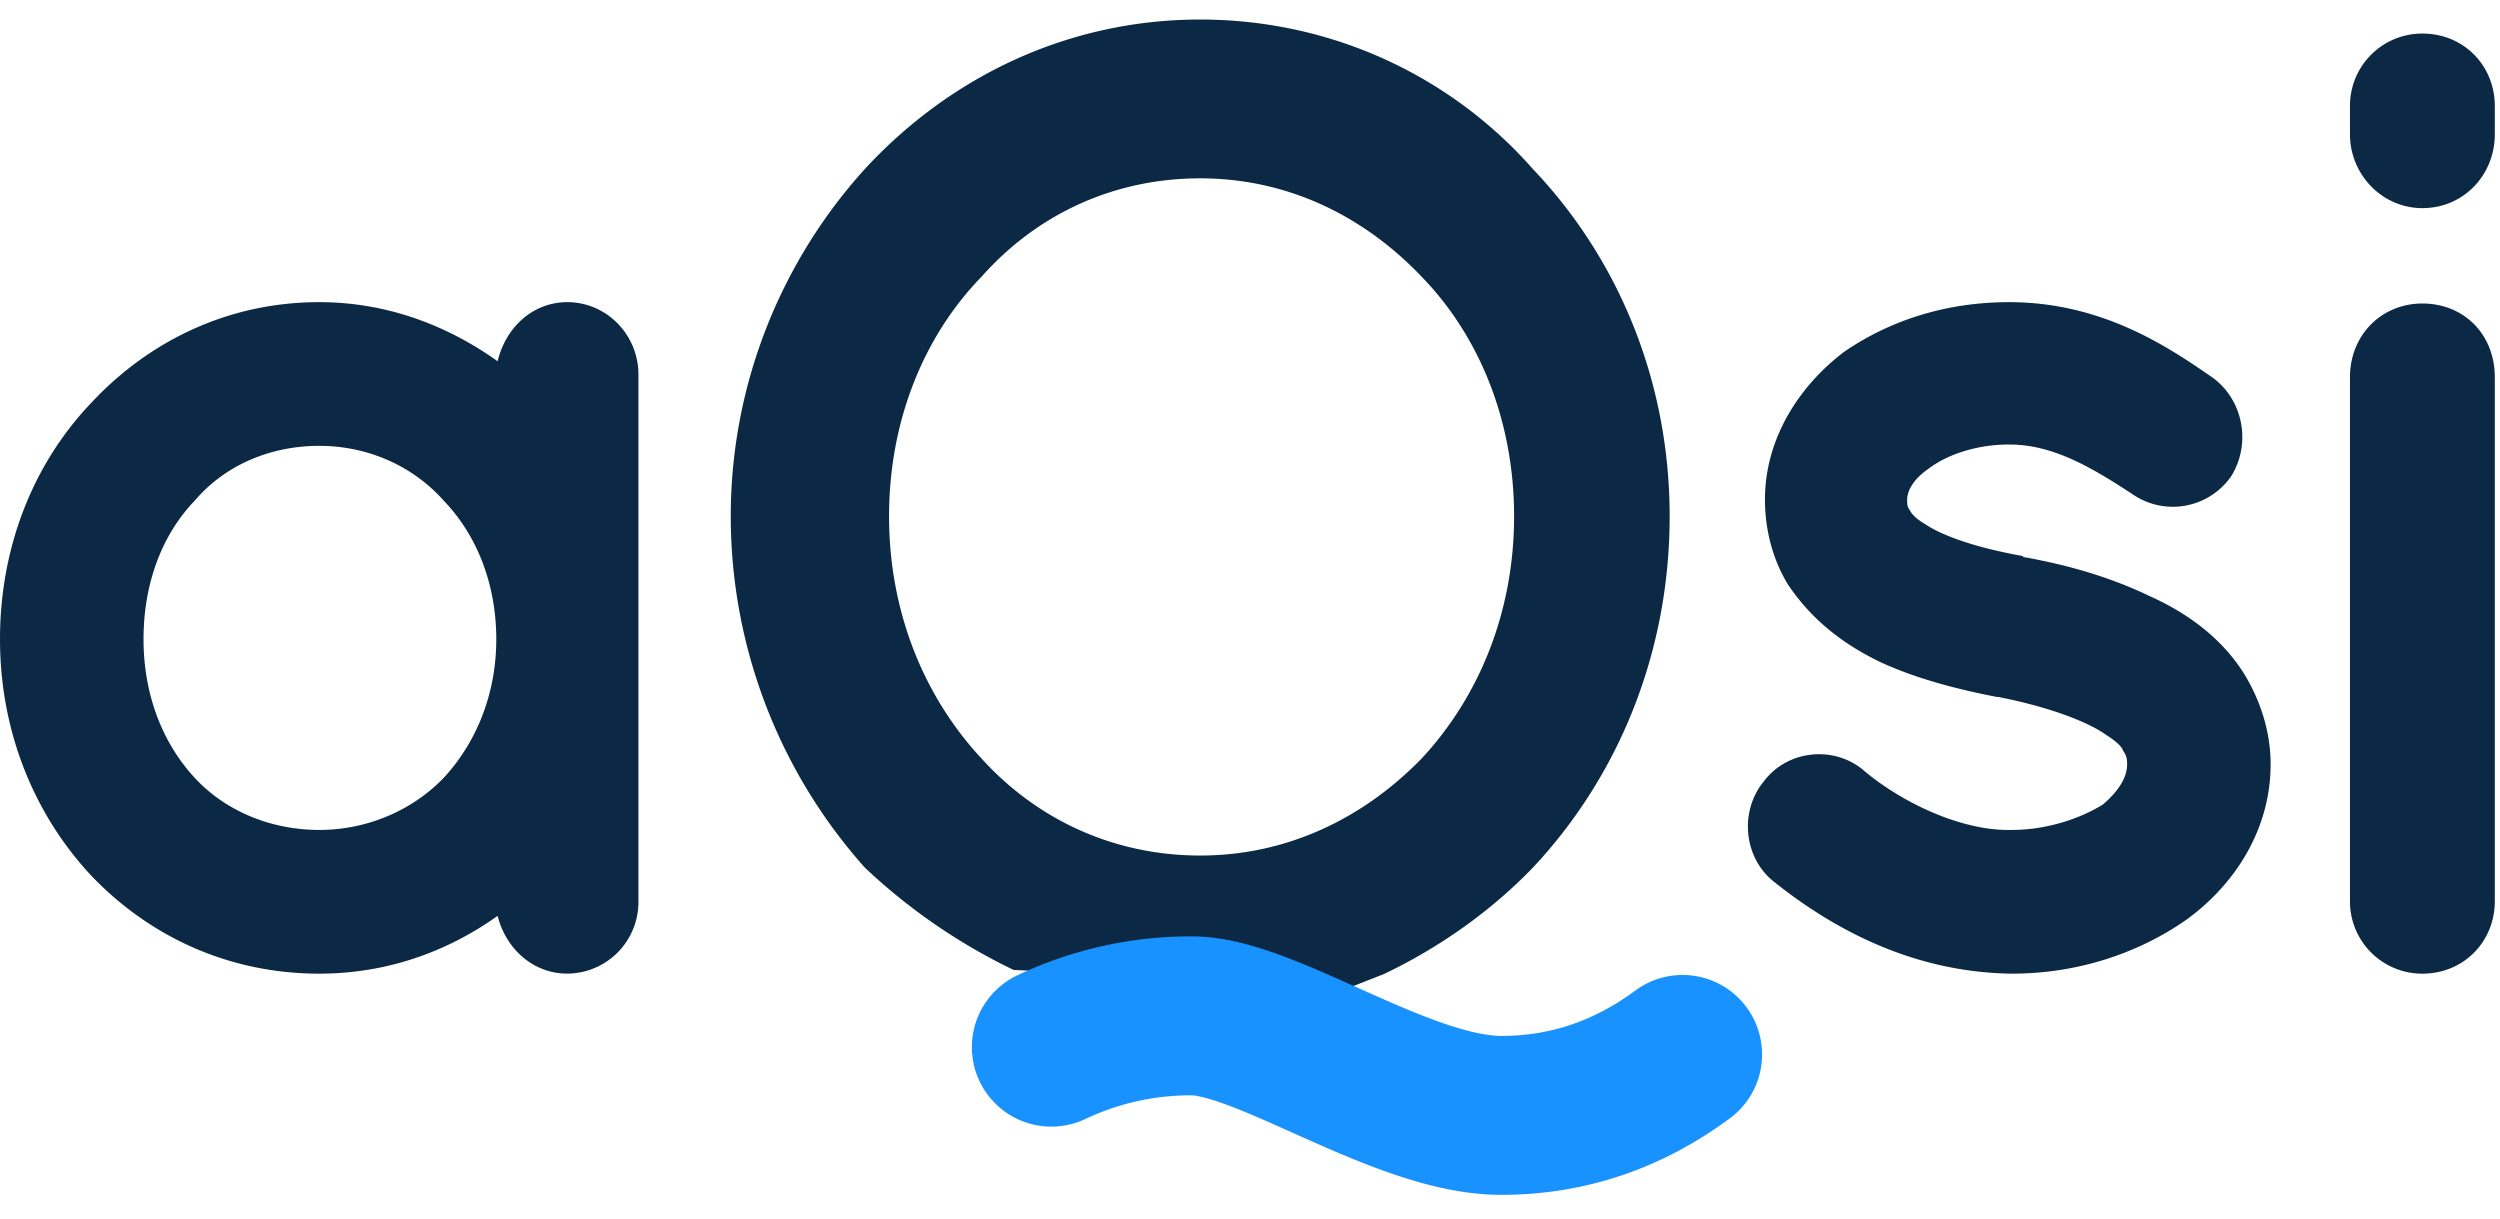 <svg width="80" height="39" fill="none" xmlns="http://www.w3.org/2000/svg"><g clip-path="url(#a)"><path fill-rule="evenodd" clip-rule="evenodd" d="M20.43 11.99v16.889a2.291 2.291 0 0 1-2.274 2.277c-1.116 0-1.975-.816-2.232-1.848-1.631 1.16-3.563 1.849-5.709 1.849-2.918 0-5.45-1.204-7.296-3.138C1.073 26.042 0 23.378 0 20.456c0-2.966 1.073-5.63 2.919-7.564 1.845-1.977 4.378-3.223 7.296-3.223 2.146 0 4.078.73 5.709 1.89.257-1.074 1.116-1.89 2.232-1.89 1.244 0 2.274 1.031 2.274 2.32Zm-6.223 12.892c1.03-1.117 1.674-2.664 1.674-4.426 0-1.805-.644-3.352-1.674-4.427-1.03-1.16-2.49-1.762-3.992-1.762-1.545 0-3.004.602-3.991 1.762-1.03 1.075-1.631 2.622-1.631 4.427 0 1.762.6 3.309 1.63 4.426.988 1.074 2.447 1.676 3.992 1.676 1.502 0 2.962-.602 3.992-1.676Zm42.53 3.31c-.945-.774-1.073-2.236-.3-3.181.772-1.031 2.274-1.16 3.218-.344 1.116.946 3.048 1.934 4.722 1.891 1.159 0 2.232-.387 2.918-.816.601-.516.773-.946.773-1.29 0-.215-.043-.3-.129-.43-.043-.128-.215-.3-.558-.515-.6-.43-1.888-.903-3.434-1.204h-.043c-1.33-.257-2.618-.601-3.734-1.117-1.159-.558-2.189-1.332-2.961-2.492-.472-.774-.73-1.72-.73-2.708 0-1.977 1.116-3.653 2.532-4.727 1.503-1.032 3.305-1.59 5.28-1.59 2.961 0 5.065 1.418 6.438 2.363 1.03.688 1.33 2.106.687 3.18a2.27 2.27 0 0 1-3.176.602c-1.374-.902-2.576-1.59-3.95-1.59-1.072 0-2.017.344-2.575.774-.558.386-.686.773-.686.988 0 .172 0 .215.086.344.042.086.171.258.472.43.558.386 1.674.773 3.133 1.031l.043.043h.043c1.416.258 2.747.645 3.992 1.246 1.158.516 2.317 1.333 3.047 2.536.515.86.815 1.848.815 2.836 0 2.106-1.159 3.868-2.704 4.985-1.545 1.075-3.476 1.72-5.58 1.72-3.347-.044-5.923-1.59-7.64-2.966Zm20.78-18.48c1.33 0 2.317.988 2.317 2.363v16.76c0 1.29-.987 2.322-2.318 2.322a2.31 2.31 0 0 1-2.317-2.321v-16.76c0-1.376 1.03-2.364 2.317-2.364Zm2.317-6.318v.903c0 1.29-.987 2.363-2.318 2.363-1.287 0-2.317-1.074-2.317-2.363v-.903a2.31 2.31 0 0 1 2.317-2.32c1.331 0 2.318 1.031 2.318 2.32ZM32.44 31.04a18.794 18.794 0 0 1-4.764-3.275 16.895 16.895 0 0 1-4.292-11.244c0-4.308 1.674-8.228 4.292-11.114C30.423 2.434 34.2.625 38.406.625c4.207 0 8.027 1.81 10.645 4.782 2.747 2.886 4.378 6.806 4.378 11.114 0 4.351-1.63 8.315-4.378 11.244-1.33 1.379-2.961 2.542-4.764 3.404l-.987.387c-1.597-.092-5.216-.264-10.86-.517ZM28.45 16.52c0 3.059 1.116 5.773 2.961 7.755 1.76 1.938 4.207 3.102 6.997 3.102 2.747 0 5.193-1.164 7.082-3.102 1.845-1.982 2.961-4.696 2.961-7.755 0-3.058-1.116-5.772-2.961-7.668-1.889-1.982-4.335-3.145-7.082-3.145-2.79 0-5.237 1.163-6.996 3.145-1.846 1.896-2.962 4.61-2.962 7.668Z" fill="#0B2944"/><path d="M33.643 33.509a10.416 10.416 0 0 1 4.493-1.002c2.367 0 6.738 3.185 9.904 3.185 2.111 0 4.046-.65 5.803-1.95" stroke="#1892FF" stroke-width="5.086" stroke-linecap="round" stroke-linejoin="round"/></g><defs><clipPath id="a"><path fill="#fff" transform="translate(0 .625)" d="M0 0h80v37.751H0z"/></clipPath></defs></svg>